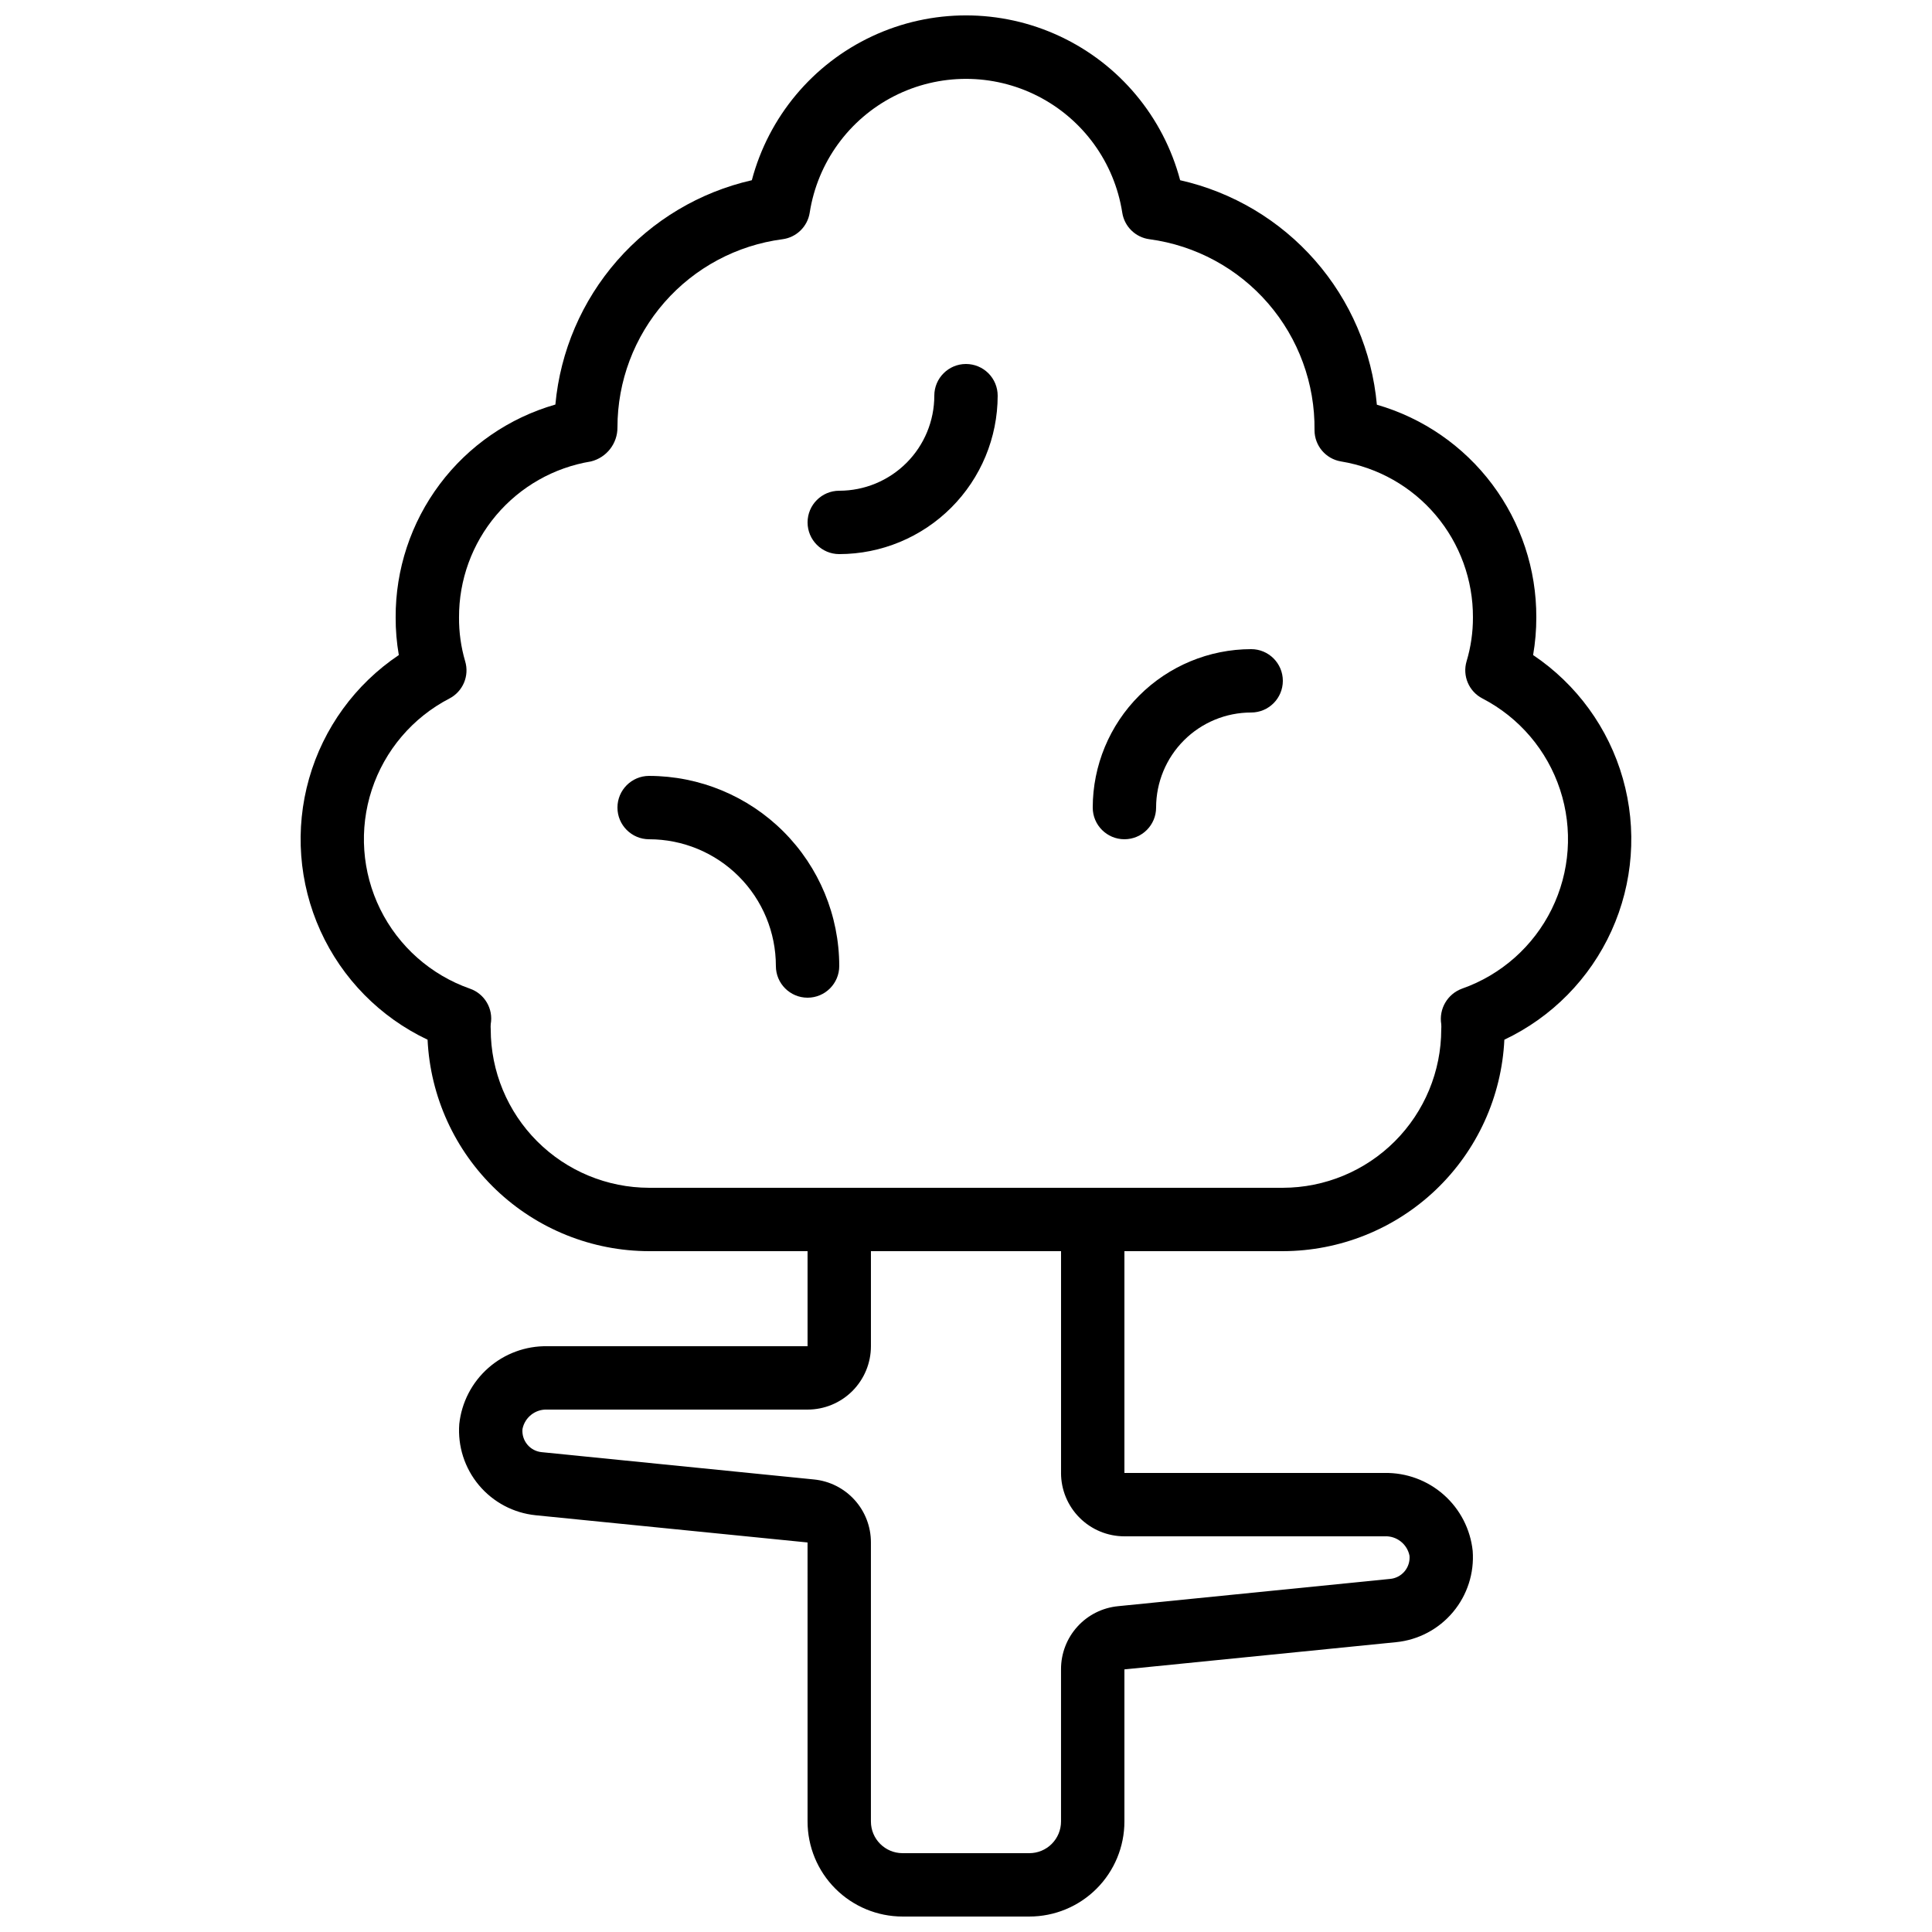 <?xml version="1.0" encoding="UTF-8"?>
<!-- Uploaded to: ICON Repo, www.iconrepo.com, Generator: ICON Repo Mixer Tools -->
<svg width="800px" height="800px" version="1.1" viewBox="144 144 512 512" xmlns="http://www.w3.org/2000/svg">
 <defs>
  <clipPath id="a">
   <path d="m223 148.09h354v503.81h-354z"/>
  </clipPath>
 </defs>
 <g clip-path="url(#a)">
  <path d="m483.96 475.57c15.113-0.02 29.637-5.848 40.566-16.277 10.93-10.434 17.426-24.672 18.145-39.762 12.578-5.953 22.637-16.172 28.387-28.844s6.82-26.973 3.016-40.355c-3.801-13.387-12.23-24.984-23.785-32.738 0.57-3.289 0.855-6.621 0.848-9.961 0.051-12.715-4.051-25.098-11.676-35.273s-18.359-17.586-30.578-21.109c-1.277-14.156-7.012-27.543-16.379-38.234-9.371-10.691-21.887-18.133-35.754-21.258-4.453-16.816-16.133-30.789-31.891-38.156-15.758-7.367-33.973-7.367-49.73 0-15.754 7.367-27.434 21.34-31.887 38.156-13.84 3.152-26.324 10.602-35.676 21.277-9.352 10.68-15.086 24.039-16.387 38.172-12.238 3.512-22.996 10.922-30.637 21.105-7.641 10.188-11.746 22.59-11.691 35.32-0.012 3.34 0.27 6.672 0.84 9.961-11.555 7.754-19.984 19.352-23.785 32.738-3.805 13.383-2.734 27.684 3.016 40.355s15.809 22.891 28.387 28.844c0.719 15.094 7.219 29.332 18.148 39.762 10.934 10.434 25.457 16.262 40.57 16.277h41.984v25.191h-68.949c-5.766-0.102-11.359 1.961-15.68 5.781-4.324 3.816-7.059 9.113-7.672 14.848-0.441 5.875 1.426 11.691 5.211 16.203 3.785 4.516 9.184 7.375 15.043 7.965l72.043 7.211 0.004 73.941c0 6.684 2.652 13.09 7.375 17.812 4.727 4.727 11.133 7.379 17.812 7.379h33.59c6.68 0 13.086-2.652 17.812-7.379 4.723-4.723 7.379-11.129 7.379-17.812v-40.305l71.984-7.211c5.875-0.582 11.285-3.438 15.082-7.961 3.797-4.519 5.672-10.344 5.231-16.23-0.605-5.738-3.34-11.043-7.664-14.867-4.32-3.824-9.918-5.887-15.688-5.789h-68.945v-58.777zm26.961 75.57h0.004c3.168-0.16 5.977 2.023 6.609 5.133 0.133 1.504-0.336 3-1.309 4.156-0.973 1.16-2.367 1.879-3.875 2.004l-72.035 7.223c-4.148 0.398-8 2.332-10.797 5.422-2.801 3.09-4.344 7.113-4.336 11.281v40.352c0 2.231-0.883 4.363-2.457 5.938-1.574 1.578-3.711 2.461-5.938 2.461h-33.59c-4.637 0-8.395-3.758-8.395-8.398v-73.941c0.012-4.164-1.531-8.184-4.328-11.273-2.793-3.09-6.641-5.023-10.785-5.426l-72.105-7.231c-1.492-0.133-2.871-0.855-3.832-2.008-0.961-1.152-1.426-2.637-1.289-4.129 0.621-3.117 3.43-5.305 6.598-5.148h68.949c4.453 0 8.723-1.77 11.875-4.918 3.148-3.152 4.918-7.422 4.918-11.875v-25.191h50.383v58.777h-0.004c0 4.453 1.77 8.727 4.922 11.875 3.148 3.148 7.418 4.918 11.875 4.918zm-194.89-92.363c-11.133-0.016-21.805-4.441-29.672-12.312-7.871-7.871-12.301-18.543-12.312-29.672-0.035-0.461-0.035-0.918 0-1.379 0.727-4.066-1.613-8.059-5.516-9.41-10.371-3.641-18.902-11.199-23.766-21.055-4.859-9.859-5.66-21.227-2.231-31.668 3.434-10.441 10.82-19.121 20.578-24.176 3.578-1.867 5.324-6.012 4.156-9.875-1.105-3.766-1.648-7.672-1.621-11.598-0.039-9.922 3.457-19.535 9.863-27.113s15.301-12.621 25.094-14.23c4.152-1.023 7.059-4.762 7.027-9.035 0-12.199 4.434-23.984 12.48-33.156 8.043-9.172 19.148-15.105 31.242-16.695 3.715-0.48 6.664-3.359 7.231-7.062 2.078-13.277 10.391-24.75 22.359-30.859 11.969-6.106 26.137-6.106 38.105 0 11.969 6.109 20.285 17.582 22.359 30.859 0.566 3.703 3.516 6.582 7.231 7.062 12.207 1.645 23.395 7.699 31.445 17.02 8.055 9.324 12.422 21.27 12.277 33.586 0.004 4.109 2.977 7.609 7.027 8.281 9.793 1.609 18.691 6.652 25.098 14.23s9.902 17.191 9.859 27.113c0.012 3.926-0.555 7.836-1.68 11.598-1.16 3.871 0.605 8.023 4.199 9.875 9.758 5.055 17.145 13.734 20.574 24.176 3.434 10.441 2.633 21.809-2.227 31.668-4.863 9.855-13.395 17.414-23.766 21.055-3.852 1.414-6.156 5.359-5.5 9.41 0.035 0.461 0.035 0.918 0 1.379-0.012 11.129-4.438 21.801-12.309 29.672s-18.543 12.297-29.676 12.312z"/>
 </g>
 <path d="m316.03 349.62c-4.637 0-8.398 3.758-8.398 8.398 0 4.637 3.762 8.395 8.398 8.395 8.906 0 17.449 3.539 23.75 9.84 6.297 6.297 9.836 14.84 9.836 23.75 0 4.637 3.758 8.395 8.398 8.395 4.637 0 8.395-3.758 8.395-8.395-0.012-13.359-5.324-26.168-14.77-35.613-9.445-9.445-22.254-14.754-35.609-14.77z"/>
 <path d="m475.57 316.03c-11.133 0.012-21.801 4.441-29.672 12.312-7.871 7.867-12.301 18.539-12.312 29.672 0 4.637 3.758 8.395 8.398 8.395 4.637 0 8.395-3.758 8.395-8.395 0-6.684 2.656-13.09 7.379-17.812 4.723-4.727 11.133-7.379 17.812-7.379 4.637 0 8.395-3.758 8.395-8.398 0-4.637-3.758-8.395-8.395-8.395z"/>
 <path d="m400 240.46c-4.641 0-8.398 3.762-8.398 8.398 0 6.68-2.652 13.09-7.379 17.812-4.723 4.723-11.129 7.379-17.812 7.379-4.637 0-8.395 3.758-8.395 8.395 0 4.641 3.758 8.398 8.395 8.398 11.133-0.012 21.805-4.441 29.672-12.312 7.871-7.871 12.301-18.539 12.312-29.672 0-2.227-0.883-4.363-2.457-5.938-1.578-1.574-3.711-2.461-5.938-2.461z"/>
</svg>